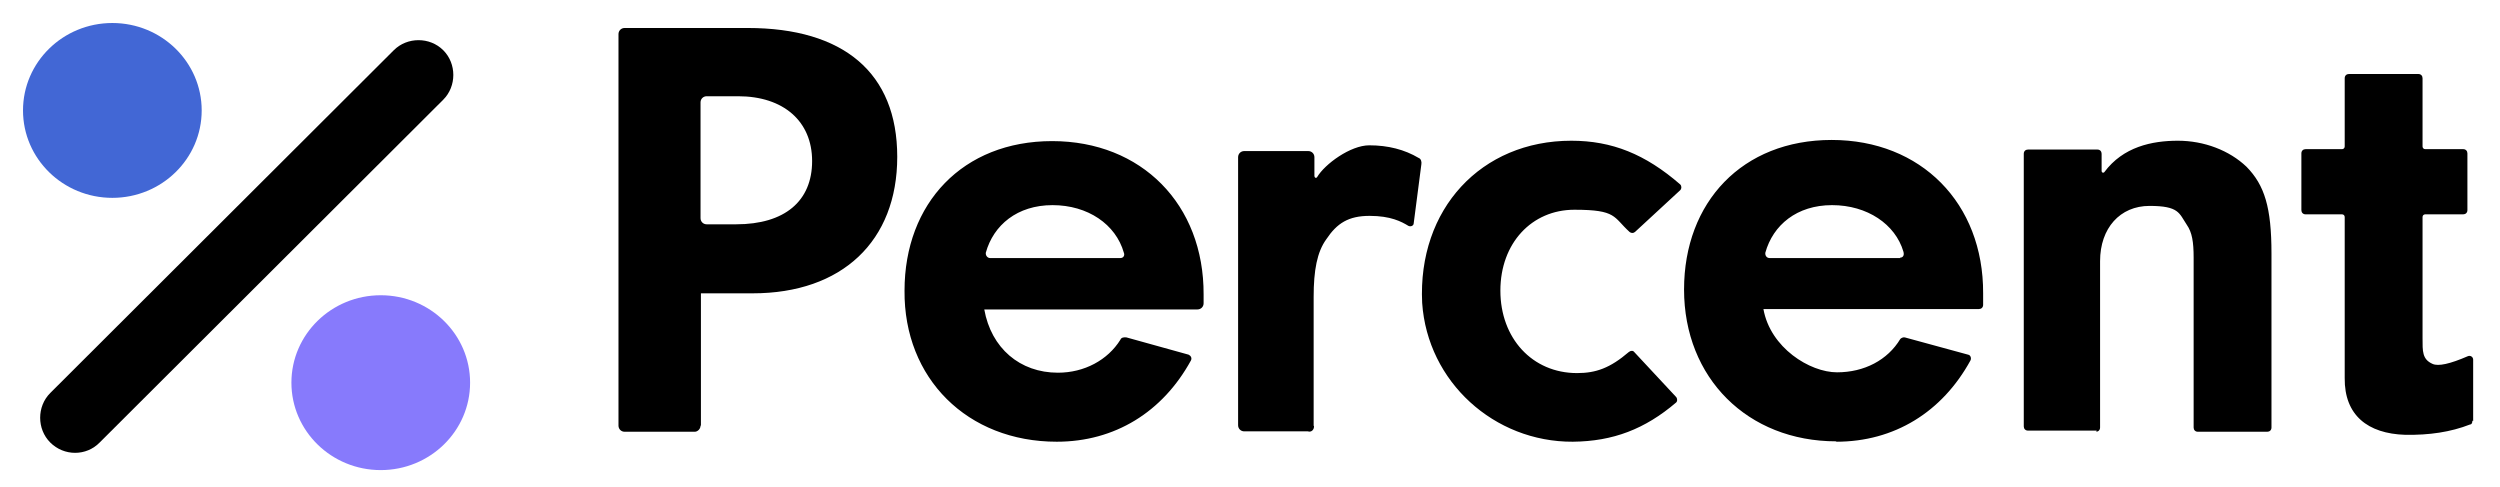<?xml version="1.0" encoding="UTF-8"?>
<svg id="layer" xmlns="http://www.w3.org/2000/svg" version="1.1" viewBox="0 0 652 127">
  <!-- Generator: Adobe Illustrator 29.1.0, SVG Export Plug-In . SVG Version: 2.1.0 Build 142)  -->
  <defs>
    <style>
      .st0 {
        fill: #877afc;
      }

      .st1 {
        fill: #4267d5;
      }
    </style>
  </defs>
  <ellipse class="st1" cx="29.3" cy="28.8" rx="23.3" ry="22.8"/>
  <ellipse class="st0" cx="99.3" cy="99.8" rx="23.3" ry="22.8"/>
  <path id="SVGID" d="M645,109.8v-16c0-.7-.7-1.2-1.4-.9-4.6,2-7.7,2.7-9.2,2-2.7-1.2-2.6-3.3-2.6-6.7v-31.6c0-.4.3-.7.7-.7h9.9c.6,0,1.1-.4,1.1-1.1v-14.8c0-.6-.4-1.1-1.1-1.1h-9.9c-.4,0-.7-.3-.7-.7v-17.8c0-.6-.4-1.1-1.1-1.1h-18.1c-.6,0-1.1.4-1.1,1.1v17.8c0,.4-.3.7-.7.7h-9.5c-.6,0-1.1.4-1.1,1.1v14.8c0,.6.4,1.1,1.1,1.1h9.5c.4,0,.7.3.7.7v42c-.1,9.7,6,14.5,15.8,14.8,6.2.1,11.8-.7,16.9-2.7.4,0,.6-.4.6-1ZM546.6,112.6c.6,0,1.1-.4,1.1-1.1v-43.4c0-8.6,5.2-14.4,12.9-14.4s7.7,1.9,9.7,4.9c1.4,2,1.8,4.5,1.8,8.6v44.3c0,.6.4,1.1,1.1,1.1h18.1c.6,0,1.1-.4,1.1-1.1v-45.4c0-12-1.8-17.8-6.5-22.6-4.5-4.3-11.1-6.8-17.9-6.8s-14.3,1.6-19.2,8.2c-.3.3-.7.1-.7-.3v-4.5c0-.6-.4-1.1-1.1-1.1h-18.1c-.6,0-1.1.4-1.1,1.1v71.1c0,.6.4,1.1,1.1,1.1h17.9v.2h-.1ZM292.3,67.3h-34.1c-.6,0-1.2-.6-1.1-1.4,2-7.2,8.2-12.4,17.4-12.4s16.5,5,18.6,12.4c.3.7-.1,1.4-.9,1.4ZM495.6,67.3h-34.1c-.7,0-1.2-.6-1.1-1.4,2-7.2,8.2-12.4,17.4-12.4s16.5,5,18.6,12.1c.3,1-.1,1.6-.9,1.6ZM478.9,115.2c15.1,0,27.6-7.7,35-21.2.3-.6,0-1.4-.6-1.5l-16.5-4.5c-.4-.1-.9.1-1.2.4-3.3,5.5-9.4,8.7-16.5,8.7s-17.4-6.4-19.2-16.5h56.2c.6,0,1.1-.4,1.1-1.1v-3c.1-23.5-16.2-40-39.5-40s-38.5,16.2-38.5,39c0,23.1,16.6,39.6,39.7,39.6ZM410.2,115.2c10.5-.1,18.8-3.3,26.9-10.2.4-.3.4-1.1,0-1.5l-10.9-11.7c-.3-.4-.9-.4-1.4,0-4.9,4.2-8.6,5.5-13.5,5.5-11.7,0-20-9.1-20-21.5s8.2-21.1,19.3-21.1,10.1,1.9,14.4,5.8c.4.3.9.4,1.4,0l11.8-10.9c.4-.4.4-1.1,0-1.5-9.1-7.9-17.8-11.4-28.4-11.4-23.5,0-40.1,17.8-38.9,42.3,1.4,20.6,18.8,36.3,39.3,36.2ZM342.6,111v-33.6c0-6.9.9-11.7,3.3-15,2.8-4.2,5.8-6.1,11.3-6.1s8.3,1.5,10.1,2.6c.6.3,1.4,0,1.4-.7l2-15.4c.1-.6-.1-1.4-.7-1.6-3.7-2.2-8-3.3-12.9-3.3s-11.6,4.9-13.6,8.3c-.3.4-.7.1-.7-.3v-4.9c0-.9-.7-1.6-1.6-1.6h-16.7c-.9,0-1.6.7-1.6,1.6v69.9c0,.9.7,1.6,1.6,1.6h16.6c.9.3,1.6-.4,1.6-1.3ZM275.6,115.2c15.1,0,27.6-7.7,35-21.2.3-.6,0-1.2-.6-1.5l-16.2-4.5c-.6-.1-1.4,0-1.6.6-3.3,5.3-9.4,8.6-16.3,8.6-9.9,0-17.4-6.4-19.2-16.5h55.6c.9,0,1.6-.7,1.6-1.6v-2.3c.1-23.5-16.2-40-39.5-40s-38.5,16.2-38.5,39c-.2,22.9,16.4,39.4,39.7,39.4ZM192,58.5h-7.7c-.9,0-1.6-.7-1.6-1.6v-30.2c0-.9.7-1.6,1.6-1.6h8.2c11.8,0,19.3,6.5,19.3,16.9,0,10.5-7.2,16.5-19.8,16.5ZM182.8,111v-34.5h13.5c23.3,0,37.7-13.6,37.7-35.6s-14.1-33.6-39-33.6h-32.1c-.9,0-1.6.7-1.6,1.6v102.1c0,.9.7,1.6,1.6,1.6h18.3c.7,0,1.5-.7,1.5-1.6Z"/>
  <path d="M13.1,115.4h0c-3.5-3.5-3.5-9.4,0-12.9L102.7,13.1c3.5-3.5,9.4-3.5,12.9,0h0c3.5,3.5,3.5,9.4,0,12.9L26,115.4c-3.5,3.6-9.3,3.6-12.9,0Z"/>
</svg>